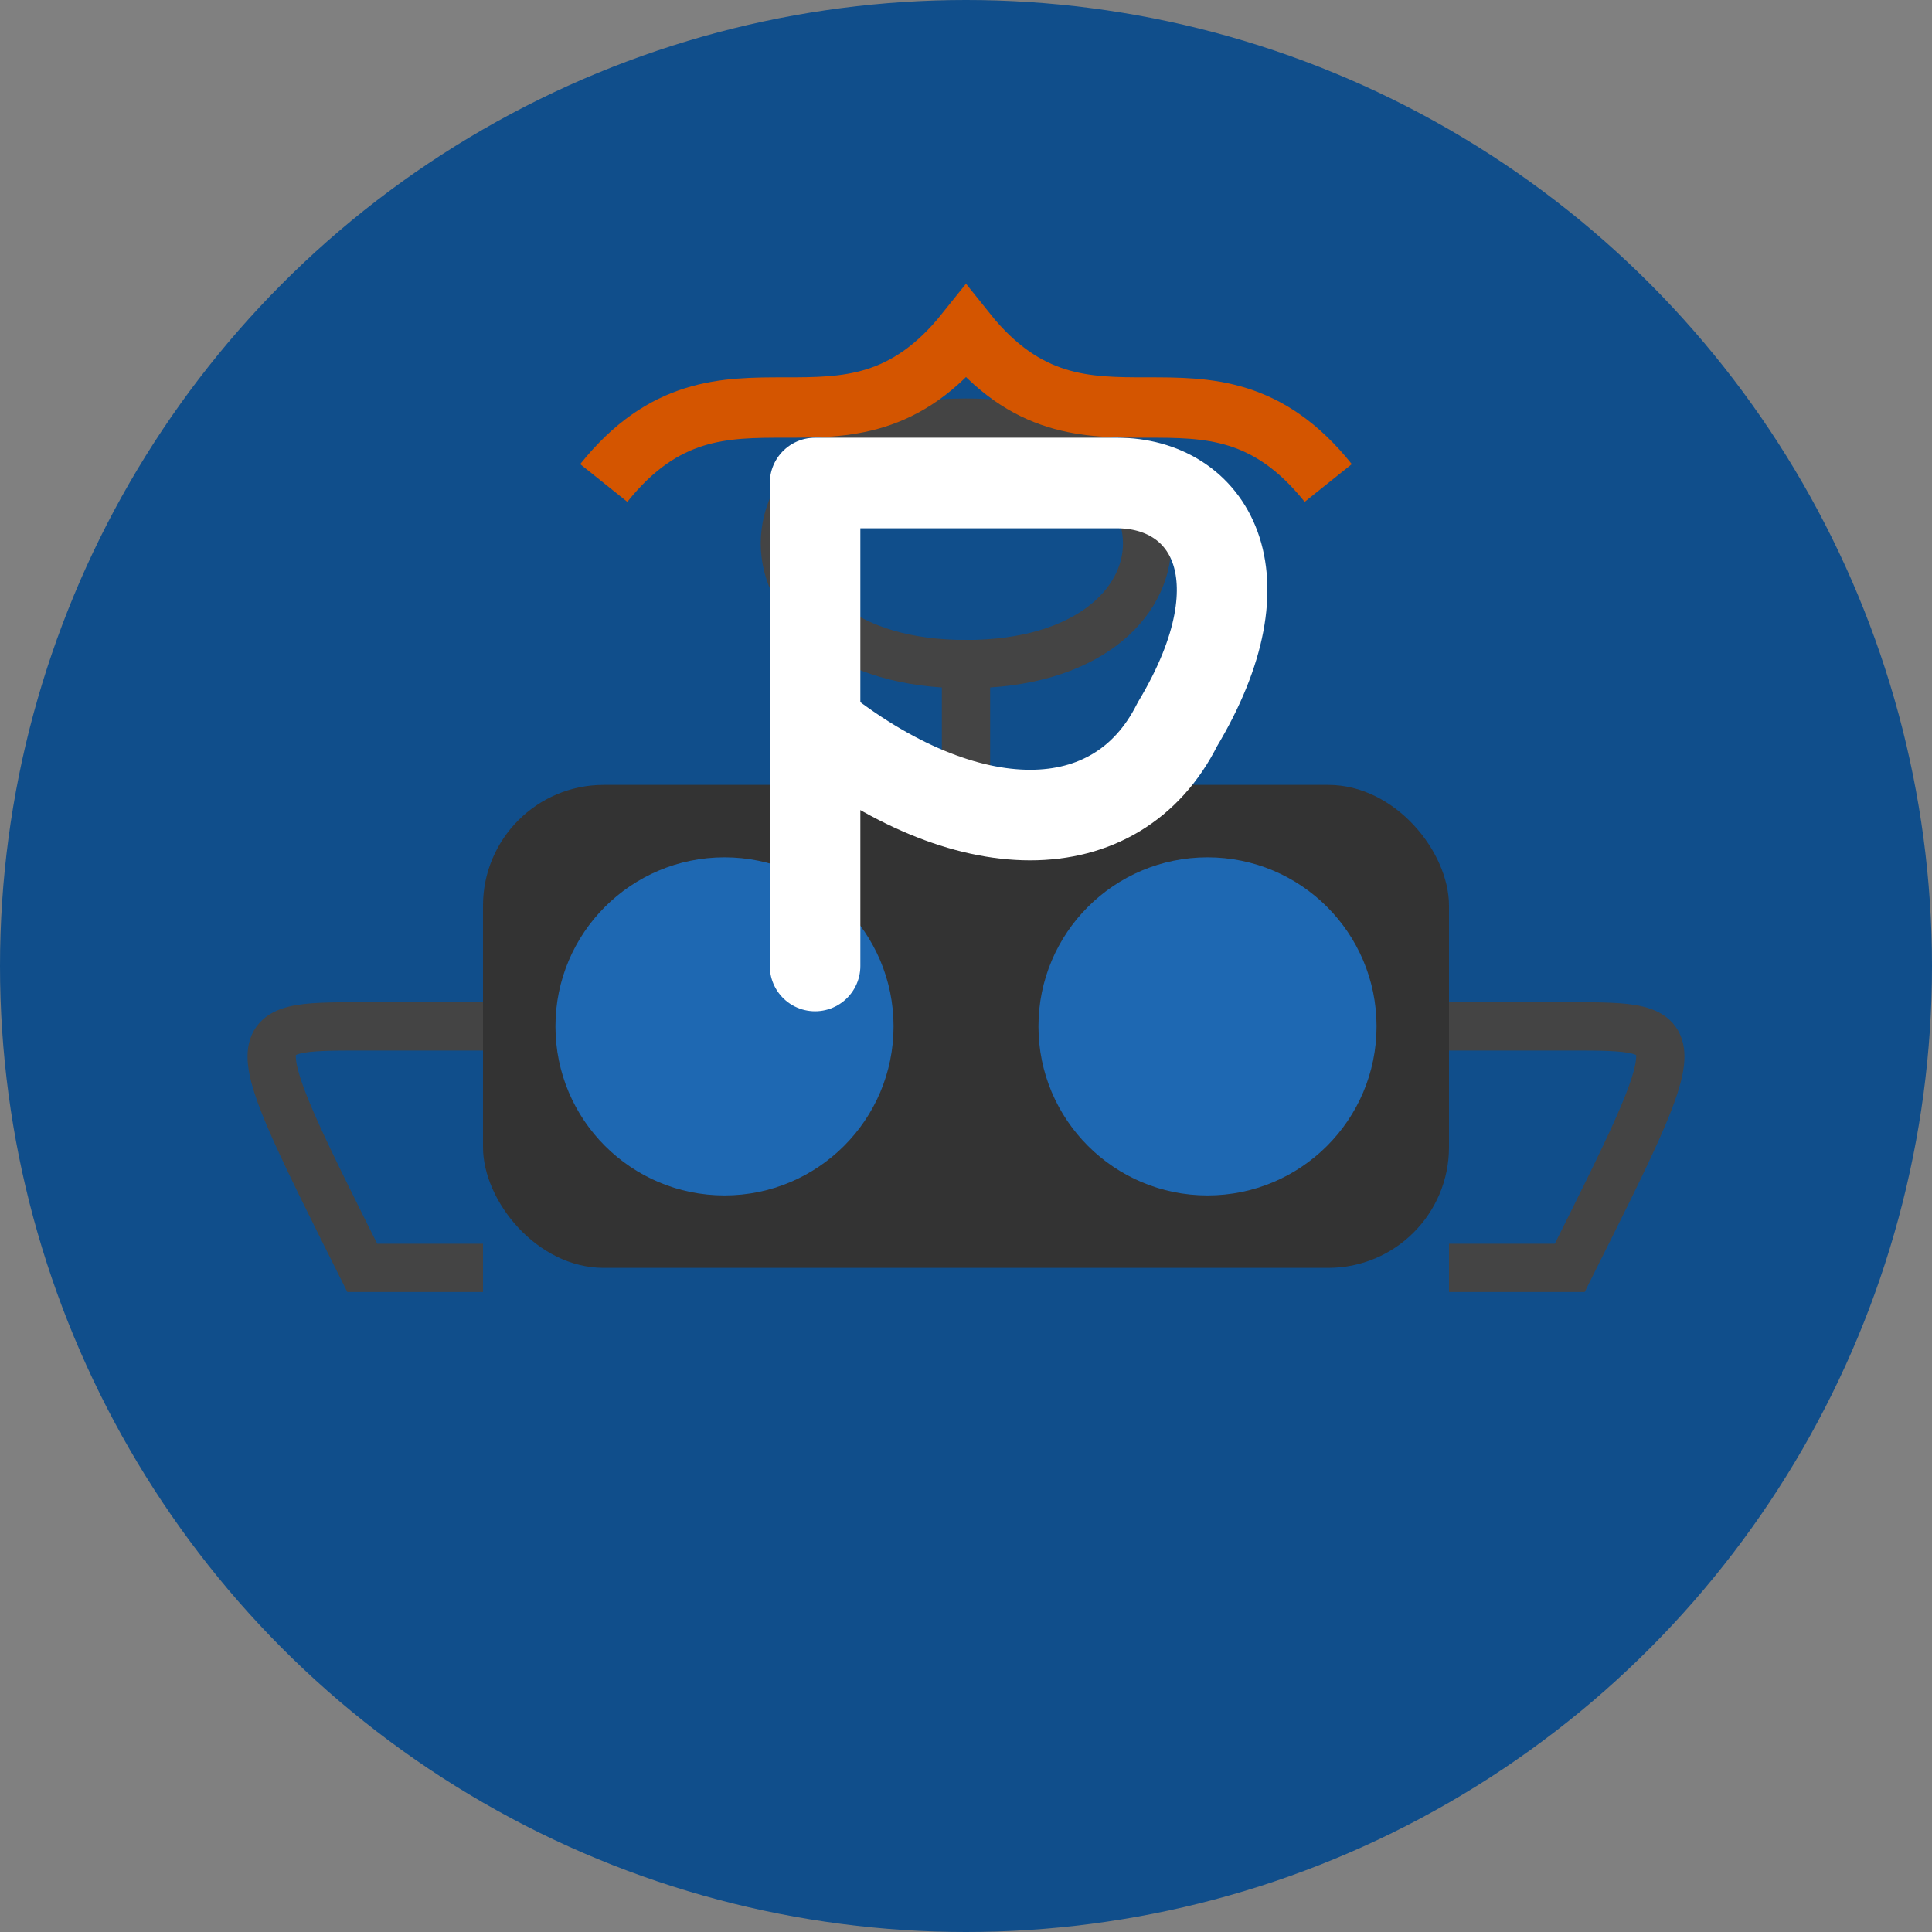 <svg xmlns="http://www.w3.org/2000/svg" viewBox="0 0 64 64" width="64" height="64">
  <rect x="0" y="0" width="64" height="64" fill="#808080" stroke="none"/>
  <!-- Background -->
  <circle cx="32" cy="32" r="32" fill="#104e8b" />
  
  <!-- VR Headset Icon -->
  <g transform="translate(32, 34) scale(0.8)">
    <!-- Headset Main Body -->
    <rect x="-20" y="-10" width="40" height="20" rx="5" fill="#333333" />
    
    <!-- Headset Lenses -->
    <circle cx="-10" cy="0" r="7" fill="#1976d2" opacity="0.8" />
    <circle cx="10" cy="0" r="7" fill="#1976d2" opacity="0.8" />
    
    <!-- Headset Straps -->
    <path d="M-20,0 H-25 C-30,0 -30,0 -25,10 H-20" stroke="#444444" stroke-width="2" fill="none" />
    <path d="M20,0 H25 C30,0 30,0 25,10 H20" stroke="#444444" stroke-width="2" fill="none" />
    <path d="M0,-10 V-15 C-10,-15 -10,-25 0,-25 C10,-25 10,-15 0,-15" stroke="#444444" stroke-width="2" fill="none" />
  </g>
  
  <!-- Portugal Elements -->
  <g transform="translate(32, 16)">
    <!-- Stylized Text "P" for Portugal -->
    <path d="M-5,0 V16 M-5,0 H5 C8,0 10,3 7,8 C5,12 0,12 -5,8" stroke="#ffffff" stroke-width="3" stroke-linecap="round" stroke-linejoin="round" fill="none" />
    
    <!-- Portuguese-inspired Decorative Element -->
    <path d="M-12,0 C-8,-5 -4,0 0,-5 C4,0 8,-5 12,0" stroke="#d45500" stroke-width="2" fill="none" />
  </g>
</svg>